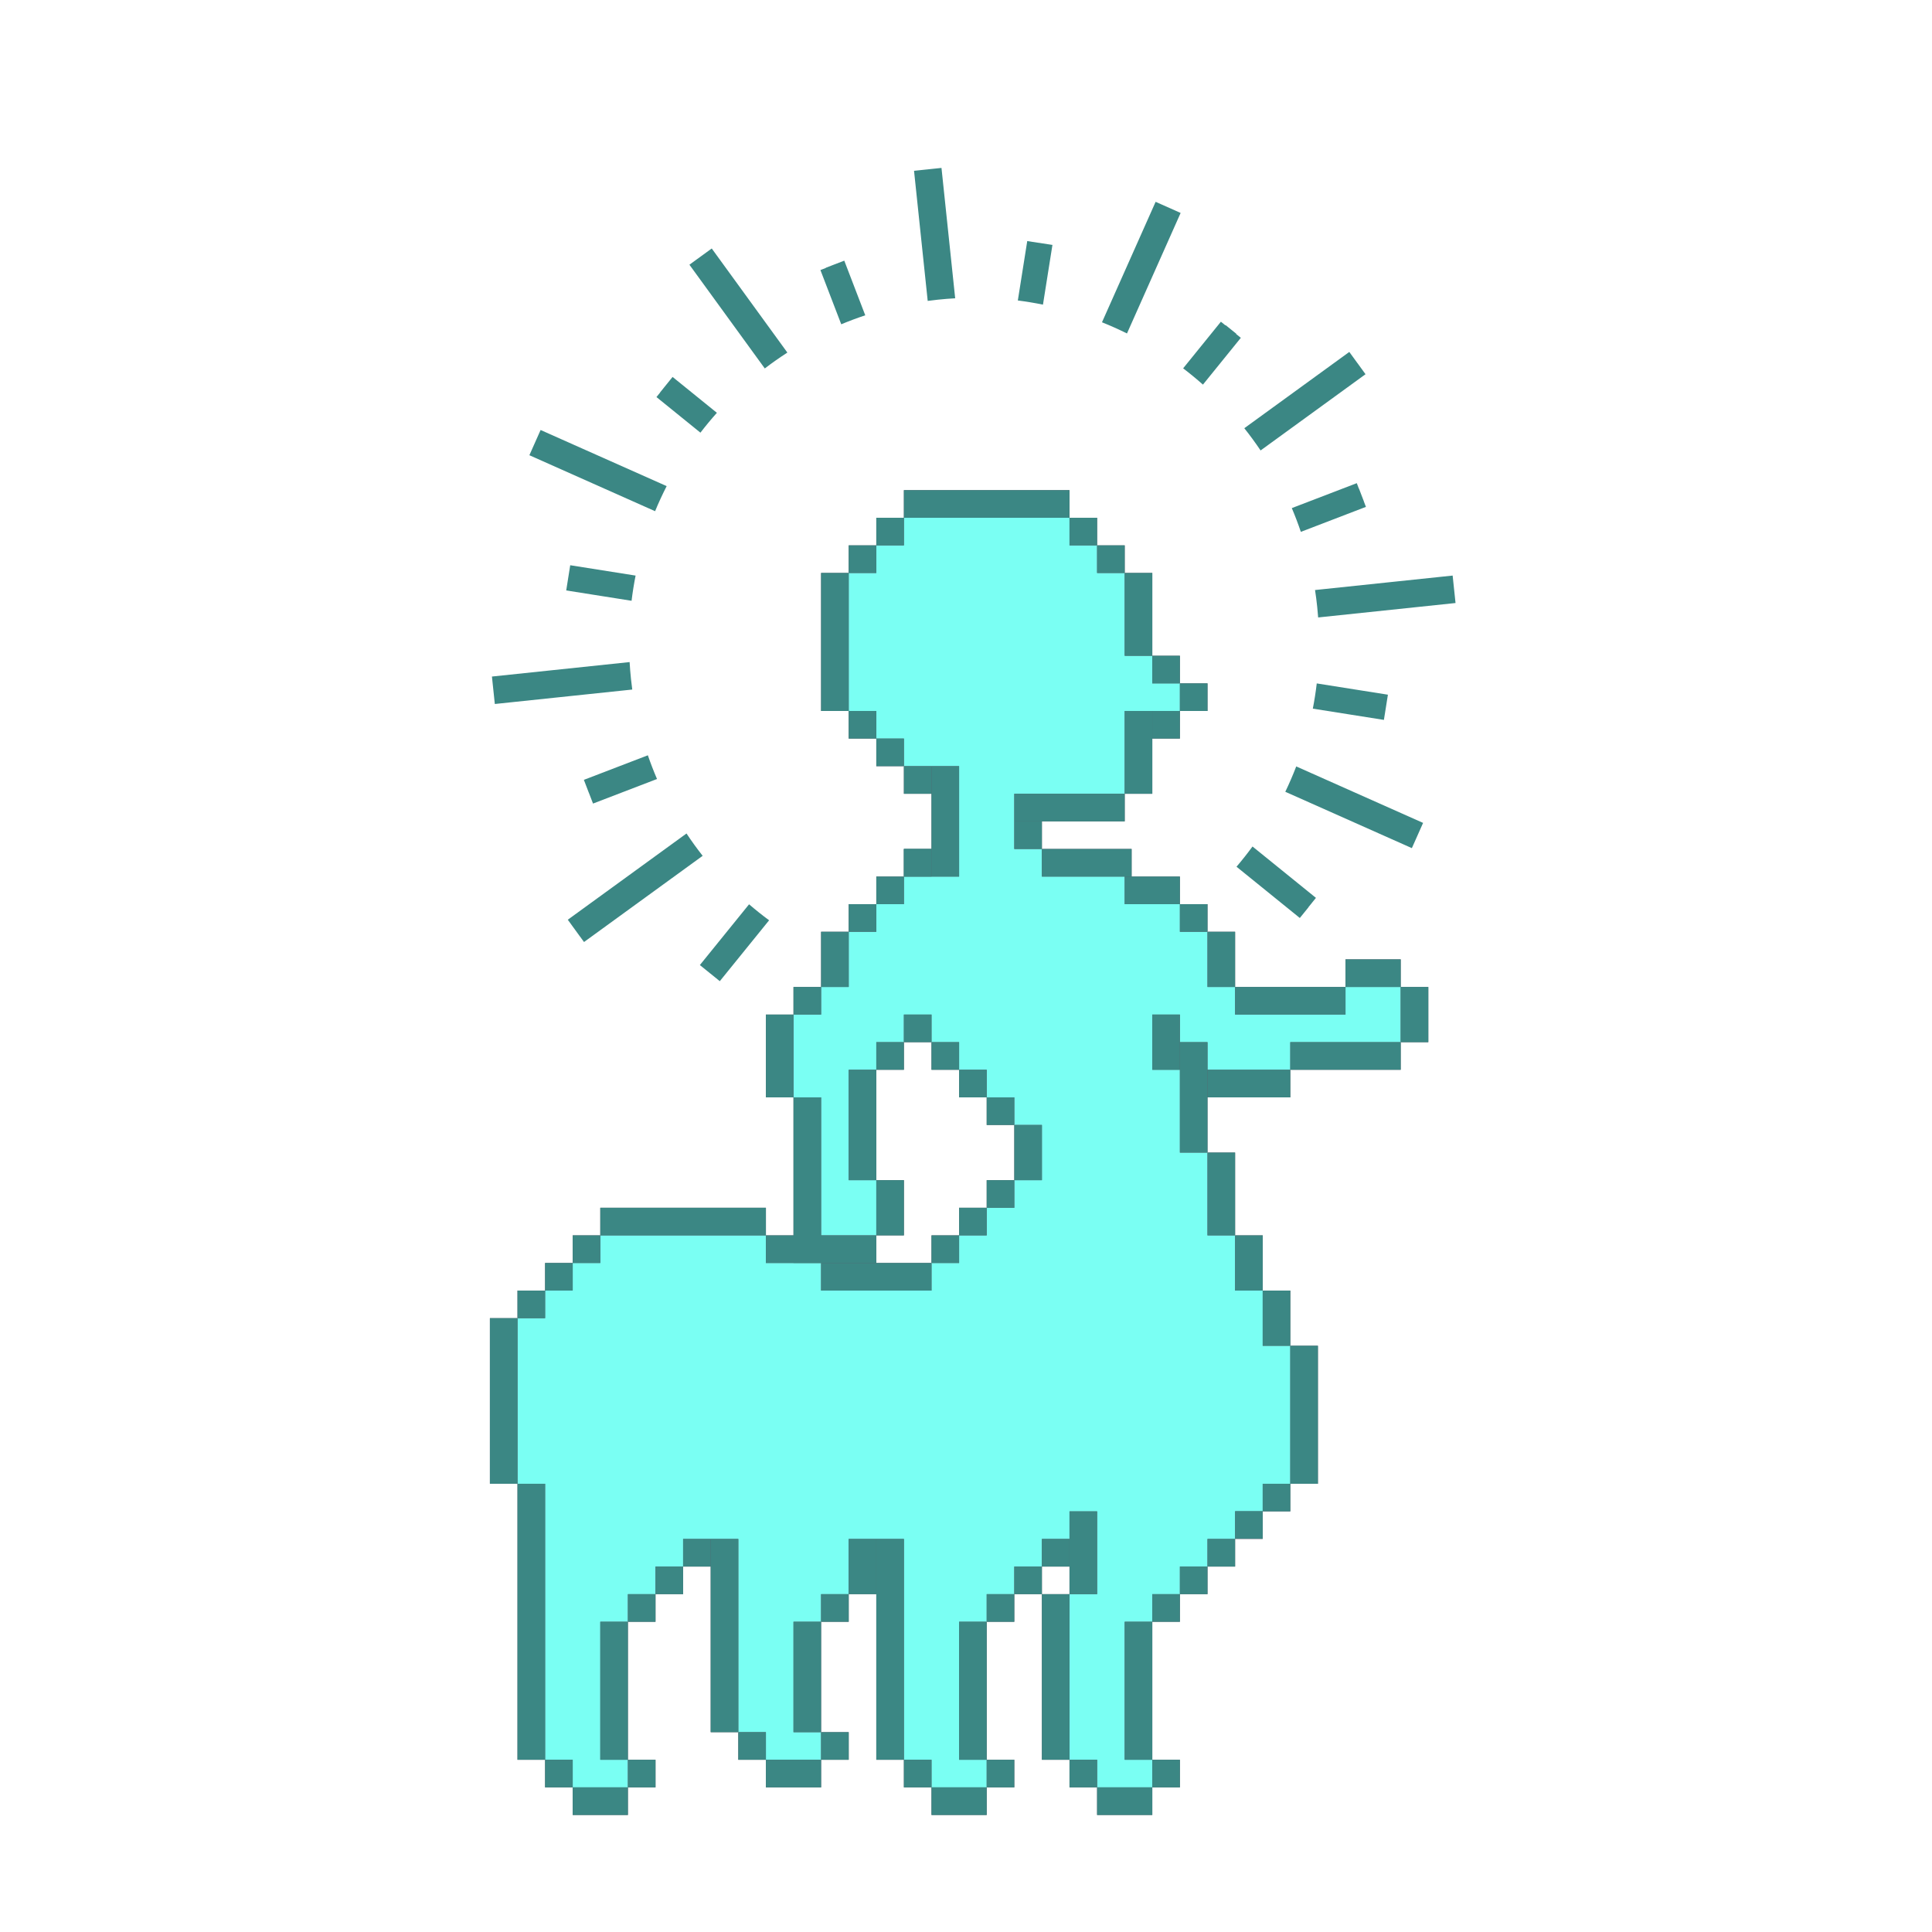 <svg width="280" height="280" viewBox="0 0 280 280" fill="none" xmlns="http://www.w3.org/2000/svg">
<path d="M88 178.039H110L112 180.039L126 184.039H134L148 170.039V164.039L134 150.039H132L126 156.039V170.039L128 172.039V178.039L126 180.039H118V160.039H116L114 158.039V148.039L116 146.039L118 144.039L120 142.039L122 136.039L128 130.039L132 126.039H138V112.039H132L122 102.039V84.039L132 74.039H154L164 84.039V94.039H166L172 100.039V102.039L170 104.039H164V114.039L162 116.039H148V122.039H150L152 124.039V126.039H163L164 128.039L170 130.039L172 132.039L174 134.039L176 136.039L178 142.039L180 144.039V146.039L194 144.039L196 142.039H202L204 144.039V150.039L202 152.039L188 154.039L186 156.039L174 158.039V166.039L176 168.039L178 178.039L180 180.039L182 186.039L184 188.039L186 194.039L188 196.039V214.039L166 236.039V254.039L168 256.039V258.039L166 260.039H160L154 254.039V232.039L156 230.039L158 220.039L142 236.039V254.039L144 256.039V258.039L142 260.039H136L130 254.039V230.039H124L118 236.039V250.039L120 252.039V254.039L118 256.039H112L106 250.039V226.039H100L90 236.039V254.039L92 256.039V258.039L90 260.039H84L78 254.039L76 216.039L74 214.039V192.039L88 178.039Z" fill="#7AFFF3"/>
<path fill-rule="evenodd" clip-rule="evenodd" d="M133.463 24.649L132.469 24.754L134.45 43.609C134.946 43.542 135.444 43.483 135.945 43.43C136.777 43.342 137.606 43.276 138.432 43.23L136.447 24.336L135.452 24.44L134.458 24.545L133.463 24.649ZM147.512 43.548C148.739 43.704 149.954 43.905 151.155 44.149L152.526 35.501L150.55 35.188L150.549 35.194L149.701 35.06L149.7 35.067L148.876 34.937L147.512 43.548ZM159.708 46.708C160.939 47.2 162.147 47.741 163.33 48.327L171.105 30.863L170.208 30.464L170.209 30.462L168.382 29.649L168.381 29.649L167.481 29.249L159.708 46.708ZM171.47 53.381C172.455 54.132 173.412 54.919 174.34 55.741L179.831 48.96L179.153 48.411L179.181 48.376L177.626 47.118L177.597 47.154L176.942 46.624L171.47 53.381ZM180.334 62.061C181.162 63.101 181.949 64.177 182.694 65.284L197.902 54.235L196.727 52.617L196.724 52.619L195.552 51.005L180.334 62.061ZM187.219 73.638C187.695 74.763 188.133 75.912 188.528 77.081L197.96 73.46L197.663 72.685L197.67 72.682L196.954 70.814L196.94 70.82L196.635 70.023L187.219 73.638ZM190.585 85.512C190.708 86.311 190.812 87.117 190.897 87.93C190.952 88.45 190.998 88.969 191.037 89.486L210.946 87.394L210.842 86.399L210.737 85.405L210.632 84.41L210.528 83.416L190.585 85.512ZM190.834 99.047C190.689 100.278 190.499 101.497 190.265 102.702L200.566 104.333L200.698 103.502L200.699 103.502L200.833 102.655L200.833 102.656L201.146 100.68L190.834 99.047ZM187.861 111.076C187.381 112.324 186.852 113.55 186.275 114.751L204.618 122.917L205.432 121.09L205.431 121.09L205.838 120.176L205.838 120.175L206.245 119.261L187.861 111.076ZM181.523 122.681C180.787 123.687 180.013 124.665 179.205 125.613L188.38 133.042L189.639 131.488L189.626 131.478L190.165 130.812L190.163 130.81L190.717 130.126L181.523 122.681ZM111.465 133.375C110.469 132.639 109.5 131.866 108.561 131.058L101.43 139.863L102.984 141.121L102.986 141.119L104.319 142.199L111.465 133.375ZM101.835 124.032C101.013 122.987 100.232 121.907 99.493 120.795L82.289 133.295L82.878 134.104L82.877 134.105L84.053 135.723L84.055 135.721L84.64 136.525L101.835 124.032ZM95.22 112.899C94.737 111.775 94.294 110.629 93.893 109.462L84.619 113.022L85.336 114.889L85.341 114.887L85.945 116.459L95.22 112.899ZM91.632 99.934C91.562 99.42 91.5 98.902 91.445 98.382C91.36 97.57 91.294 96.76 91.249 95.953L71.295 98.05L71.399 99.044L71.504 100.039L71.609 101.033L71.713 102.028L91.632 99.934ZM91.532 87.07C91.681 85.84 91.876 84.622 92.115 83.418L82.641 81.918L82.507 82.765L82.506 82.765L82.375 83.596L82.374 83.596L82.061 85.571L91.532 87.07ZM94.941 74.086C95.451 72.85 96.011 71.638 96.617 70.451L78.349 62.318L77.535 64.145L77.536 64.145L77.128 65.059L77.129 65.06L76.722 65.974L94.941 74.086ZM101.512 62.706C102.271 61.718 103.067 60.758 103.897 59.829L97.476 54.629L96.217 56.184L96.219 56.185L95.665 56.87L95.678 56.881L95.139 57.546L101.512 62.706ZM110.839 53.398C111.896 52.59 112.988 51.822 114.111 51.098L103.151 36.013L102.341 36.601L102.341 36.601L100.723 37.776L100.724 37.777L99.916 38.364L110.839 53.398ZM121.919 46.997C123.057 46.523 124.218 46.089 125.4 45.697L122.359 37.777L120.492 38.494L120.493 38.496L119.684 38.806L119.694 38.832L118.901 39.136L121.919 46.997Z" fill="#3B8784"/>
<path d="M126 171.039V156.039H124V171.039M174 167.039V152.039H172V167.039M178 179.039V168.039H176V179.039M182 187.039V180.039H180V187.039M186 195.039V188.039H184V195.039M114 159.039V148.039H112V159.039M170 155.039V148.039H168V155.039M206 151.039V144.039H204V151.039M178 143.039V136.039H176V143.039M166 115.039V104.039H164V115.039M166 95.039V84.039H164V95.039M150 171.039V164.039H148V171.039M130 179.039V172.039H128V179.039M122 143.039V136.039H120V143.039M158 231.039V220.039H156V231.039M138 127.039V112.039H136V127.039M122 103.039V84.039H120V103.039M131 74.039L154 74.039V72.039H131M127 78.039H130V76.039H127M123 82.039H126V80.039H123M155 78.039H158V76.039H155M159 82.039H162V80.039H159M167 98.039H170V96.039H167M123 106.039H126V104.039H123M127 110.039H130V108.039H127M131 114.039H134V112.039H131M147 122.039H150V120.039H147M131 126.039H134V124.039H131M127 130.039H130V128.039H127M123 134.039H126V132.039H123M115 146.039H118V144.039H115M127 154.039H130V152.039H127M131 150.039H134V148.039H131M135 154.039H138V152.039H135M139 158.039H142V156.039H139M143 174.039H146V172.039H143M139 178.039H142V176.039H139M83 182.039H86V180.039H83M79 186.039H82V184.039H79M75 190.039H78V188.039H75M135 182.039H138V180.039H135M111 182.039H116M116 182.039H118M116 182.039V180.039M116 182.039V183.039M118 182.039H126V180.039H118M118 182.039V183.039M118 182.039V180.039M118 180.039H116M118 180.039V160.039H116V180.039M116 180.039H111M87 178.039H110V176.039H87M83 262.039H90V260.039H83M111 258.039H118V256.039H111M135 262.039H142V260.039H135M159 262.039H166V260.039H159M119 186.039H134V184.039H119M143 162.039H146V160.039H143M171 134.039H174V132.039H171M171 102.039H174V100.039H171M167 106.039H170V104.039H167M147 118.039H162V116.039H147M151 126.039H163V124.039H151M163 130.039H170V128.039H163M195 142.039H202V140.039H195M179 146.039H194V144.039H179M187 154.039H202V152.039H187M175 158.039H186V156.039H175M74 215.039V192.039H72V215.039M99 226.039H102V224.039H99M95 230.039H98V228.039H95M91 234.039H94V232.039H91M79 258.039H82V256.039H79M91 258.039H94V256.039H91M107 254.039H110V252.039H107M119 234.039H122V232.039H119M119 254.039H122V252.039H119M143 234.039H146V232.039H143M147 230.039H150V228.039H147M151 226.039H154V224.039H151M131 258.039H134V256.039H131M143 258.039H146V256.039H143M155 258.039H158V256.039H155M167 258.039H170V256.039H167M167 234.039H170V232.039H167M171 230.039H174V228.039H171M175 226.039H178V224.039H175M179 222.039H182V220.039H179M183 218.039H186V216.039H183M190 215.039V196.039H188V215.039M78 255.039V216.039H76V255.039M106 251.039V224.039H104V251.039M130 255.039V224.039H128V255.039M154 255.039V232.039H152V255.039M90 255.039V236.039H88V255.039M118 251.039V236.039H116V251.039M126 231.039V224.039H124V231.039M142 255.039V236.039H140V255.039M166 255.039V236.039H164V255.039" stroke="#5E5665" stroke-width="2"/>
<path d="M126 171.039V156.039H124V171.039" stroke="#3B8784" stroke-width="2"/>
<path d="M174 167.039V152.039H172V167.039" stroke="#3B8784" stroke-width="2"/>
<path d="M178 179.039V168.039H176V179.039" stroke="#3B8784" stroke-width="2"/>
<path d="M182 187.039V180.039H180V187.039" stroke="#3B8784" stroke-width="2"/>
<path d="M186 195.039V188.039H184V195.039" stroke="#3B8784" stroke-width="2"/>
<path d="M114 159.039V148.039H112V159.039" stroke="#3B8784" stroke-width="2"/>
<path d="M170 155.039V148.039H168V155.039" stroke="#3B8784" stroke-width="2"/>
<path d="M206 151.039V144.039H204V151.039" stroke="#3B8784" stroke-width="2"/>
<path d="M178 143.039V136.039H176V143.039" stroke="#3B8784" stroke-width="2"/>
<path d="M166 115.039V104.039H164V115.039" stroke="#3B8784" stroke-width="2"/>
<path d="M166 95.039V84.039H164V95.039" stroke="#3B8784" stroke-width="2"/>
<path d="M150 171.039V164.039H148V171.039" stroke="#3B8784" stroke-width="2"/>
<path d="M130 179.039V172.039H128V179.039" stroke="#3B8784" stroke-width="2"/>
<path d="M122 143.039V136.039H120V143.039" stroke="#3B8784" stroke-width="2"/>
<path d="M158 231.039V220.039H156V231.039" stroke="#3B8784" stroke-width="2"/>
<path d="M138 127.039V112.039H136V127.039" stroke="#3B8784" stroke-width="2"/>
<path d="M122 103.039V84.039H120V103.039" stroke="#3B8784" stroke-width="2"/>
<path d="M131 74.039L154 74.039L154 72.039L131 72.039" stroke="#3B8784" stroke-width="2"/>
<path d="M127 78.039L130 78.039L130 76.039L127 76.039" stroke="#3B8784" stroke-width="2"/>
<path d="M123 82.039L126 82.039L126 80.039L123 80.039" stroke="#3B8784" stroke-width="2"/>
<path d="M155 78.039L158 78.039L158 76.039L155 76.039" stroke="#3B8784" stroke-width="2"/>
<path d="M159 82.039L162 82.039L162 80.039L159 80.039" stroke="#3B8784" stroke-width="2"/>
<path d="M167 98.039L170 98.039L170 96.039L167 96.039" stroke="#3B8784" stroke-width="2"/>
<path d="M123 106.039L126 106.039L126 104.039L123 104.039" stroke="#3B8784" stroke-width="2"/>
<path d="M127 110.039L130 110.039L130 108.039L127 108.039" stroke="#3B8784" stroke-width="2"/>
<path d="M131 114.039L134 114.039L134 112.039L131 112.039" stroke="#3B8784" stroke-width="2"/>
<path d="M147 122.039L150 122.039L150 120.039L147 120.039" stroke="#3B8784" stroke-width="2"/>
<path d="M131 126.039L134 126.039L134 124.039L131 124.039" stroke="#3B8784" stroke-width="2"/>
<path d="M131 126.039L134 126.039L134 124.039L131 124.039" stroke="#3B8784" stroke-width="2"/>
<path d="M127 130.039L130 130.039L130 128.039L127 128.039" stroke="#3B8784" stroke-width="2"/>
<path d="M123 134.039L126 134.039L126 132.039L123 132.039" stroke="#3B8784" stroke-width="2"/>
<path d="M115 146.039L118 146.039L118 144.039L115 144.039" stroke="#3B8784" stroke-width="2"/>
<path d="M127 154.039L130 154.039L130 152.039L127 152.039" stroke="#3B8784" stroke-width="2"/>
<path d="M131 150.039L134 150.039L134 148.039L131 148.039" stroke="#3B8784" stroke-width="2"/>
<path d="M135 154.039L138 154.039L138 152.039L135 152.039" stroke="#3B8784" stroke-width="2"/>
<path d="M139 158.039L142 158.039L142 156.039L139 156.039" stroke="#3B8784" stroke-width="2"/>
<path d="M143 174.039L146 174.039L146 172.039L143 172.039" stroke="#3B8784" stroke-width="2"/>
<path d="M139 178.039L142 178.039L142 176.039L139 176.039" stroke="#3B8784" stroke-width="2"/>
<path d="M83 182.039L86 182.039L86 180.039L83 180.039" stroke="#3B8784" stroke-width="2"/>
<path d="M79 186.039L82 186.039L82 184.039L79 184.039" stroke="#3B8784" stroke-width="2"/>
<path d="M75 190.039L78 190.039L78 188.039L75 188.039" stroke="#3B8784" stroke-width="2"/>
<path d="M135 182.039L138 182.039L138 180.039L135 180.039" stroke="#3B8784" stroke-width="2"/>
<path d="M111 182.039L126 182.039L126 180.039L111 180.039" stroke="#3B8784" stroke-width="2"/>
<path d="M87 178.039L110 178.039L110 176.039L87 176.039" stroke="#3B8784" stroke-width="2"/>
<path d="M83 262.039L90 262.039L90 260.039L83 260.039" stroke="#3B8784" stroke-width="2"/>
<path d="M111 258.039L118 258.039L118 256.039L111 256.039" stroke="#3B8784" stroke-width="2"/>
<path d="M135 262.039L142 262.039L142 260.039L135 260.039" stroke="#3B8784" stroke-width="2"/>
<path d="M159 262.039L166 262.039L166 260.039L159 260.039" stroke="#3B8784" stroke-width="2"/>
<path d="M119 186.039L134 186.039L134 184.039L119 184.039" stroke="#3B8784" stroke-width="2"/>
<path d="M143 162.039L146 162.039L146 160.039L143 160.039" stroke="#3B8784" stroke-width="2"/>
<path d="M171 134.039L174 134.039L174 132.039L171 132.039" stroke="#3B8784" stroke-width="2"/>
<path d="M171 102.039L174 102.039L174 100.039L171 100.039" stroke="#3B8784" stroke-width="2"/>
<path d="M167 106.039L170 106.039L170 104.039L167 104.039" stroke="#3B8784" stroke-width="2"/>
<path d="M147 118.039L162 118.039L162 116.039L147 116.039" stroke="#3B8784" stroke-width="2"/>
<path d="M151 126.039L163 126.039L163 124.039L151 124.039" stroke="#3B8784" stroke-width="2"/>
<path d="M163 130.039L170 130.039L170 128.039L163 128.039" stroke="#3B8784" stroke-width="2"/>
<path d="M195 142.039L202 142.039L202 140.039L195 140.039" stroke="#3B8784" stroke-width="2"/>
<path d="M179 146.039L194 146.039L194 144.039L179 144.039" stroke="#3B8784" stroke-width="2"/>
<path d="M187 154.039L202 154.039L202 152.039L187 152.039" stroke="#3B8784" stroke-width="2"/>
<path d="M175 158.039L186 158.039L186 156.039L175 156.039" stroke="#3B8784" stroke-width="2"/>
<path d="M74 215.039V192.039H72V215.039" stroke="#3B8784" stroke-width="2"/>
<path d="M99 226.039L102 226.039L102 224.039L99 224.039" stroke="#3B8784" stroke-width="2"/>
<path d="M95 230.039L98 230.039L98 228.039L95 228.039" stroke="#3B8784" stroke-width="2"/>
<path d="M91 234.039L94 234.039L94 232.039L91 232.039" stroke="#3B8784" stroke-width="2"/>
<path d="M79 258.039L82 258.039L82 256.039L79 256.039" stroke="#3B8784" stroke-width="2"/>
<path d="M91 258.039L94 258.039L94 256.039L91 256.039" stroke="#3B8784" stroke-width="2"/>
<path d="M107 254.039L110 254.039L110 252.039L107 252.039" stroke="#3B8784" stroke-width="2"/>
<path d="M119 234.039L122 234.039L122 232.039L119 232.039" stroke="#3B8784" stroke-width="2"/>
<path d="M119 254.039L122 254.039L122 252.039L119 252.039" stroke="#3B8784" stroke-width="2"/>
<path d="M143 234.039L146 234.039L146 232.039L143 232.039" stroke="#3B8784" stroke-width="2"/>
<path d="M147 230.039L150 230.039L150 228.039L147 228.039" stroke="#3B8784" stroke-width="2"/>
<path d="M151 226.039L154 226.039L154 224.039L151 224.039" stroke="#3B8784" stroke-width="2"/>
<path d="M131 258.039L134 258.039L134 256.039L131 256.039" stroke="#3B8784" stroke-width="2"/>
<path d="M143 258.039L146 258.039L146 256.039L143 256.039" stroke="#3B8784" stroke-width="2"/>
<path d="M155 258.039L158 258.039L158 256.039L155 256.039" stroke="#3B8784" stroke-width="2"/>
<path d="M167 258.039L170 258.039L170 256.039L167 256.039" stroke="#3B8784" stroke-width="2"/>
<path d="M167 234.039L170 234.039L170 232.039L167 232.039" stroke="#3B8784" stroke-width="2"/>
<path d="M171 230.039L174 230.039L174 228.039L171 228.039" stroke="#3B8784" stroke-width="2"/>
<path d="M175 226.039L178 226.039L178 224.039L175 224.039" stroke="#3B8784" stroke-width="2"/>
<path d="M179 222L182 222L182 220L179 220" stroke="#3B8784" stroke-width="2"/>
<path d="M183 218.039L186 218.039L186 216.039L183 216.039" stroke="#3B8784" stroke-width="2"/>
<path d="M190 215.039V196.039H188V215.039" stroke="#3B8784" stroke-width="2"/>
<path d="M78 255.039V216.039H76V255.039" stroke="#3B8784" stroke-width="2"/>
<path d="M106 251.039V224.039H104V251.039" stroke="#3B8784" stroke-width="2"/>
<path d="M130 255.039V224.039H128V255.039" stroke="#3B8784" stroke-width="2"/>
<path d="M154 255.039V232.039H152V255.039" stroke="#3B8784" stroke-width="2"/>
<path d="M90 255.039V236.039H88V255.039" stroke="#3B8784" stroke-width="2"/>
<path d="M118 251.039V236.039H116V251.039" stroke="#3B8784" stroke-width="2"/>
<path d="M126 231.039V224.039H124V231.039" stroke="#3B8784" stroke-width="2"/>
<path d="M142 255.039V236.039H140V255.039" stroke="#3B8784" stroke-width="2"/>
<path d="M166 255.039V236.039H164V255.039" stroke="#3B8784" stroke-width="2"/>
<path d="M118 183.039V160.039H116V183.039" stroke="#3B8784" stroke-width="2"/>
</svg>
